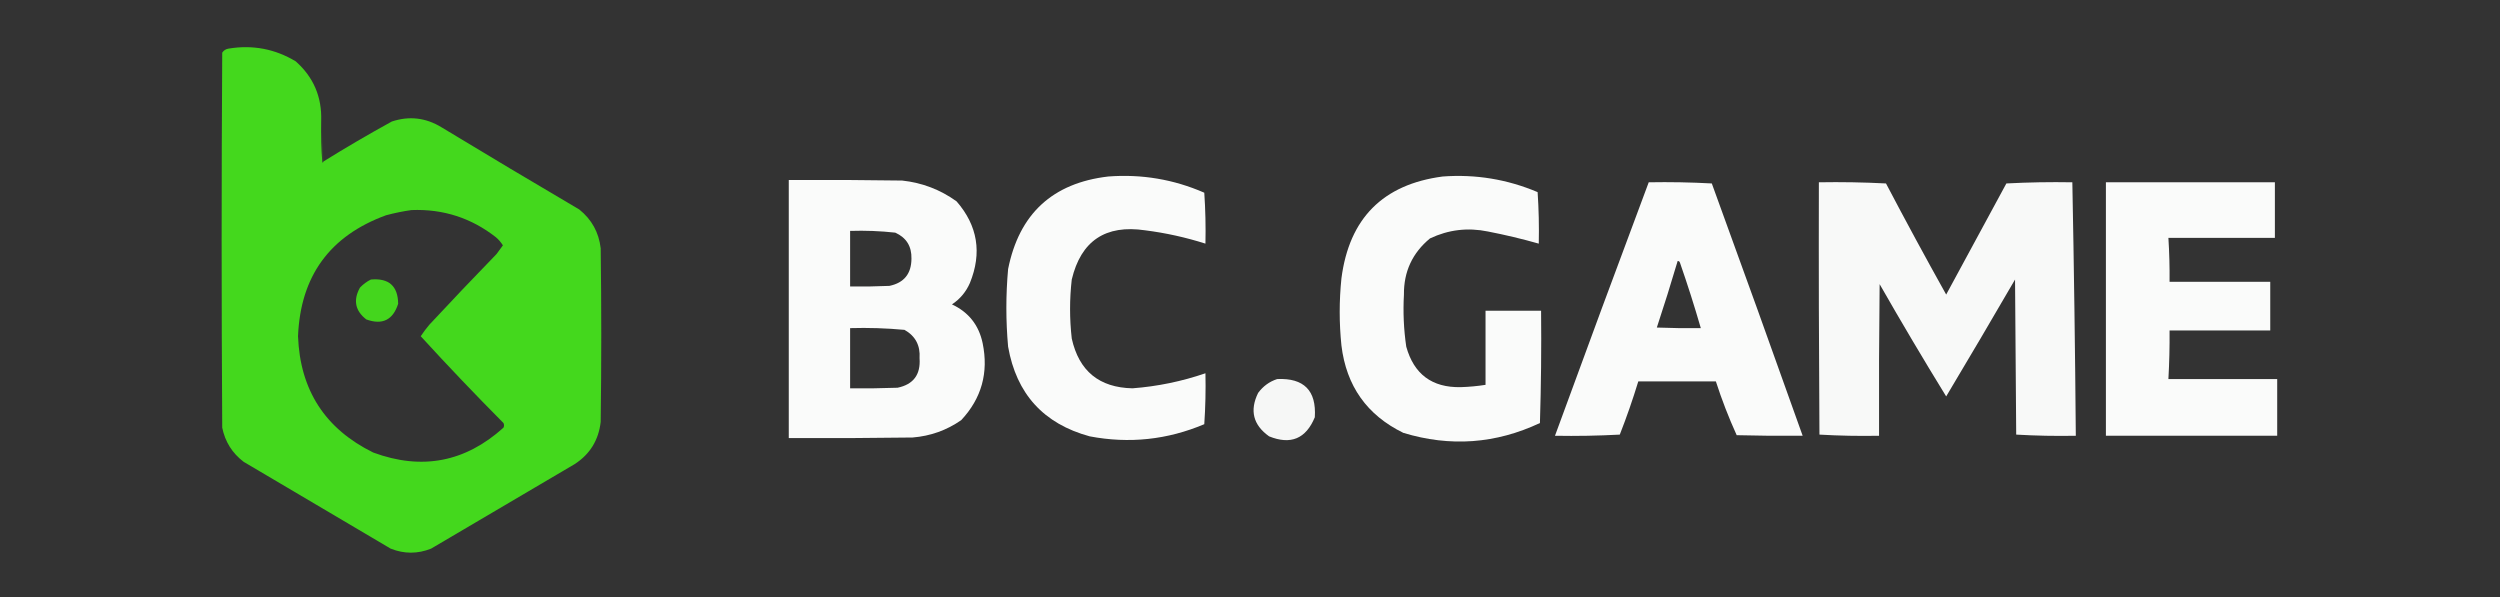<svg xmlns="http://www.w3.org/2000/svg" xmlns:xlink="http://www.w3.org/1999/xlink" width="2160px" height="516px" style="shape-rendering:geometricPrecision; text-rendering:geometricPrecision; image-rendering:optimizeQuality; fill-rule:evenodd; clip-rule:evenodd"><rect width="100%" height="100%" fill="#333333" stroke="none"/><g><path style="opacity:0.997" fill="#44d81d" d="M 277.5,104.5 C 277.168,116.518 277.501,128.518 278.5,140.5C 279.107,140.376 279.44,140.043 279.5,139.5C 298.811,127.507 318.477,116.007 338.5,105C 353.535,100.004 367.869,101.67 381.5,110C 421.001,133.918 460.668,157.585 500.5,181C 511.232,189.629 517.398,200.795 519,214.5C 519.667,264.5 519.667,314.5 519,364.5C 517.195,380.296 509.695,392.462 496.5,401C 455.167,425.333 413.833,449.667 372.5,474C 360.833,478.667 349.167,478.667 337.5,474C 295.167,449 252.833,424 210.5,399C 200.638,391.474 194.471,381.64 192,369.5C 191.333,261.5 191.333,153.5 192,45.5C 193.319,43.513 195.152,42.346 197.5,42C 218.282,38.572 237.615,42.239 255.5,53C 270.886,66.637 278.219,83.804 277.5,104.5 Z M 355.5,181.5 C 382.788,180.43 407.122,188.264 428.5,205C 430.888,207.05 432.888,209.384 434.5,212C 432.681,214.489 430.848,216.989 429,219.5C 409.436,239.642 390.102,259.975 371,280.5C 368.308,283.692 365.808,287.025 363.5,290.5C 386.786,315.954 410.619,340.954 435,365.5C 435.667,366.833 435.667,368.167 435,369.5C 401.937,399.318 364.437,406.485 322.5,391C 280.902,370.537 259.235,337.037 257.5,290.5C 259.595,238.597 284.928,203.763 333.5,186C 340.882,184.024 348.216,182.524 355.5,181.5 Z"></path></g><g><path style="opacity:0.125" fill="#40d61f" d="M 277.5,104.5 C 278.167,116.167 278.833,127.833 279.5,139.5C 279.44,140.043 279.107,140.376 278.5,140.5C 277.501,128.518 277.168,116.518 277.5,104.5 Z"></path></g><g><path style="opacity:0.977" fill="#fefffe" d="M 957.5,152.5 C 986.38,150.291 1014.05,154.958 1040.5,166.5C 1041.5,181.152 1041.83,195.818 1041.5,210.5C 1024.53,205.092 1007.2,201.259 989.5,199C 955.148,193.902 933.981,208.068 926,241.5C 924.066,258.495 924.066,275.495 926,292.5C 932.24,320.573 949.74,334.906 978.5,335.5C 1000.07,333.853 1021.07,329.52 1041.5,322.5C 1041.83,337.182 1041.5,351.848 1040.5,366.5C 1008.57,379.994 975.573,383.494 941.5,377C 901.648,366.144 878.148,340.311 871,299.5C 869,277.167 869,254.833 871,232.5C 880.523,184.806 909.357,158.139 957.5,152.5 Z"></path></g><g><path style="opacity:0.98" fill="#fefffe" d="M 1246.5,152.5 C 1274.96,150.409 1302.29,154.909 1328.5,166C 1329.49,180.755 1329.82,195.588 1329.5,210.5C 1315,206.375 1300.33,202.875 1285.5,200C 1268.11,196.443 1251.44,198.443 1235.5,206C 1220.31,218.555 1212.81,234.722 1213,254.5C 1212.16,269.574 1212.82,284.574 1215,299.5C 1221.63,323.315 1237.3,334.982 1262,334.5C 1269.22,334.285 1276.38,333.618 1283.5,332.5C 1283.5,311.167 1283.5,289.833 1283.5,268.5C 1299.5,268.5 1315.5,268.5 1331.5,268.5C 1331.83,300.84 1331.5,333.174 1330.5,365.5C 1292.26,383.47 1252.93,386.304 1212.5,374C 1181.06,358.669 1163.23,333.503 1159,298.5C 1157,279.167 1157,259.833 1159,240.5C 1165.7,188.634 1194.87,159.301 1246.5,152.5 Z"></path></g><g><path style="opacity:0.978" fill="#fefffe" d="M 681.5,155.5 C 714.168,155.333 746.835,155.5 779.5,156C 796.812,157.879 812.479,163.879 826.5,174C 844.739,194.998 848.572,218.498 838,244.5C 834.656,252.179 829.489,258.346 822.5,263C 836.893,269.73 845.726,280.897 849,296.5C 854.263,321.961 848.096,344.127 830.5,363C 817.923,371.75 803.923,376.75 788.5,378C 752.835,378.5 717.168,378.667 681.5,378.5C 681.5,304.167 681.5,229.833 681.5,155.5 Z M 734.5,199.5 C 747.561,199.078 760.561,199.578 773.5,201C 783.089,205.328 787.755,212.828 787.5,223.5C 787.428,236.509 781.095,244.342 768.5,247C 757.172,247.5 745.838,247.667 734.5,247.5C 734.5,231.5 734.5,215.5 734.5,199.5 Z M 734.5,283.5 C 750.238,283.047 765.904,283.547 781.5,285C 790.91,290.313 795.243,298.479 794.5,309.5C 795.523,323.661 789.19,332.161 775.5,335C 761.837,335.5 748.171,335.667 734.5,335.5C 734.5,318.167 734.5,300.833 734.5,283.5 Z"></path></g><g><path style="opacity:0.978" fill="#fefffe" d="M 1424.5,157.5 C 1442.74,157.174 1460.91,157.508 1479,158.5C 1505.47,231.09 1531.63,303.757 1557.5,376.5C 1538.5,376.667 1519.5,376.5 1500.5,376C 1493.62,360.868 1487.62,345.368 1482.5,329.5C 1460.17,329.5 1437.83,329.5 1415.5,329.5C 1410.77,345.023 1405.44,360.357 1399.5,375.5C 1380.85,376.5 1362.18,376.833 1343.5,376.5C 1370.21,303.403 1397.21,230.403 1424.5,157.5 Z M 1449.5,225.5 C 1450.5,225.47 1451.16,225.97 1451.5,227C 1458.01,245.698 1464.01,264.531 1469.5,283.5C 1456.83,283.667 1444.16,283.5 1431.5,283C 1437.8,263.934 1443.8,244.767 1449.5,225.5 Z"></path></g><g><path style="opacity:0.972" fill="#fefffe" d="M 1571.5,157.5 C 1590.84,157.167 1610.18,157.5 1629.5,158.5C 1646.43,190.752 1663.76,222.752 1681.5,254.5C 1698.83,222.5 1716.17,190.5 1733.5,158.5C 1752.49,157.5 1771.49,157.167 1790.5,157.5C 1791.91,230.492 1792.91,303.492 1793.5,376.5C 1776.26,376.825 1759.09,376.492 1742,375.5C 1741.67,330.833 1741.33,286.167 1741,241.5C 1721.37,275.297 1701.53,308.963 1681.5,342.5C 1661.84,310.532 1642.68,278.199 1624,245.5C 1623.5,289.165 1623.33,332.832 1623.5,376.5C 1606.26,376.825 1589.09,376.492 1572,375.5C 1571.5,302.834 1571.33,230.167 1571.5,157.5 Z"></path></g><g><path style="opacity:0.979" fill="#fefffe" d="M 1819.5,157.5 C 1868.17,157.5 1916.83,157.5 1965.5,157.5C 1965.5,173.5 1965.5,189.5 1965.5,205.5C 1934.83,205.5 1904.17,205.5 1873.5,205.5C 1874.29,218.15 1874.63,230.817 1874.5,243.5C 1903.5,243.5 1932.5,243.5 1961.5,243.5C 1961.5,257.5 1961.5,271.5 1961.5,285.5C 1932.5,285.5 1903.5,285.5 1874.5,285.5C 1874.62,299.515 1874.29,313.515 1873.5,327.5C 1904.83,327.5 1936.17,327.5 1967.5,327.5C 1967.5,343.833 1967.5,360.167 1967.5,376.5C 1918.17,376.5 1868.83,376.5 1819.5,376.5C 1819.5,303.5 1819.5,230.5 1819.5,157.5 Z"></path></g><g><path style="opacity:0.984" fill="#44d81d" d="M 320.5,241.5 C 336.015,240.144 343.849,247.144 344,262.5C 339.515,276.493 330.348,280.993 316.5,276C 306.846,268.513 305.013,259.347 311,248.5C 313.825,245.524 316.992,243.191 320.5,241.5 Z"></path></g><g><path style="opacity:0.96" fill="#fefffe" d="M 1103.5,327.5 C 1126.64,326.477 1137.48,337.477 1136,360.5C 1128.33,379.085 1115.16,384.585 1096.5,377C 1082.73,367.194 1079.56,354.694 1087,339.5C 1091.3,333.672 1096.8,329.672 1103.5,327.5 Z"></path></g></svg>